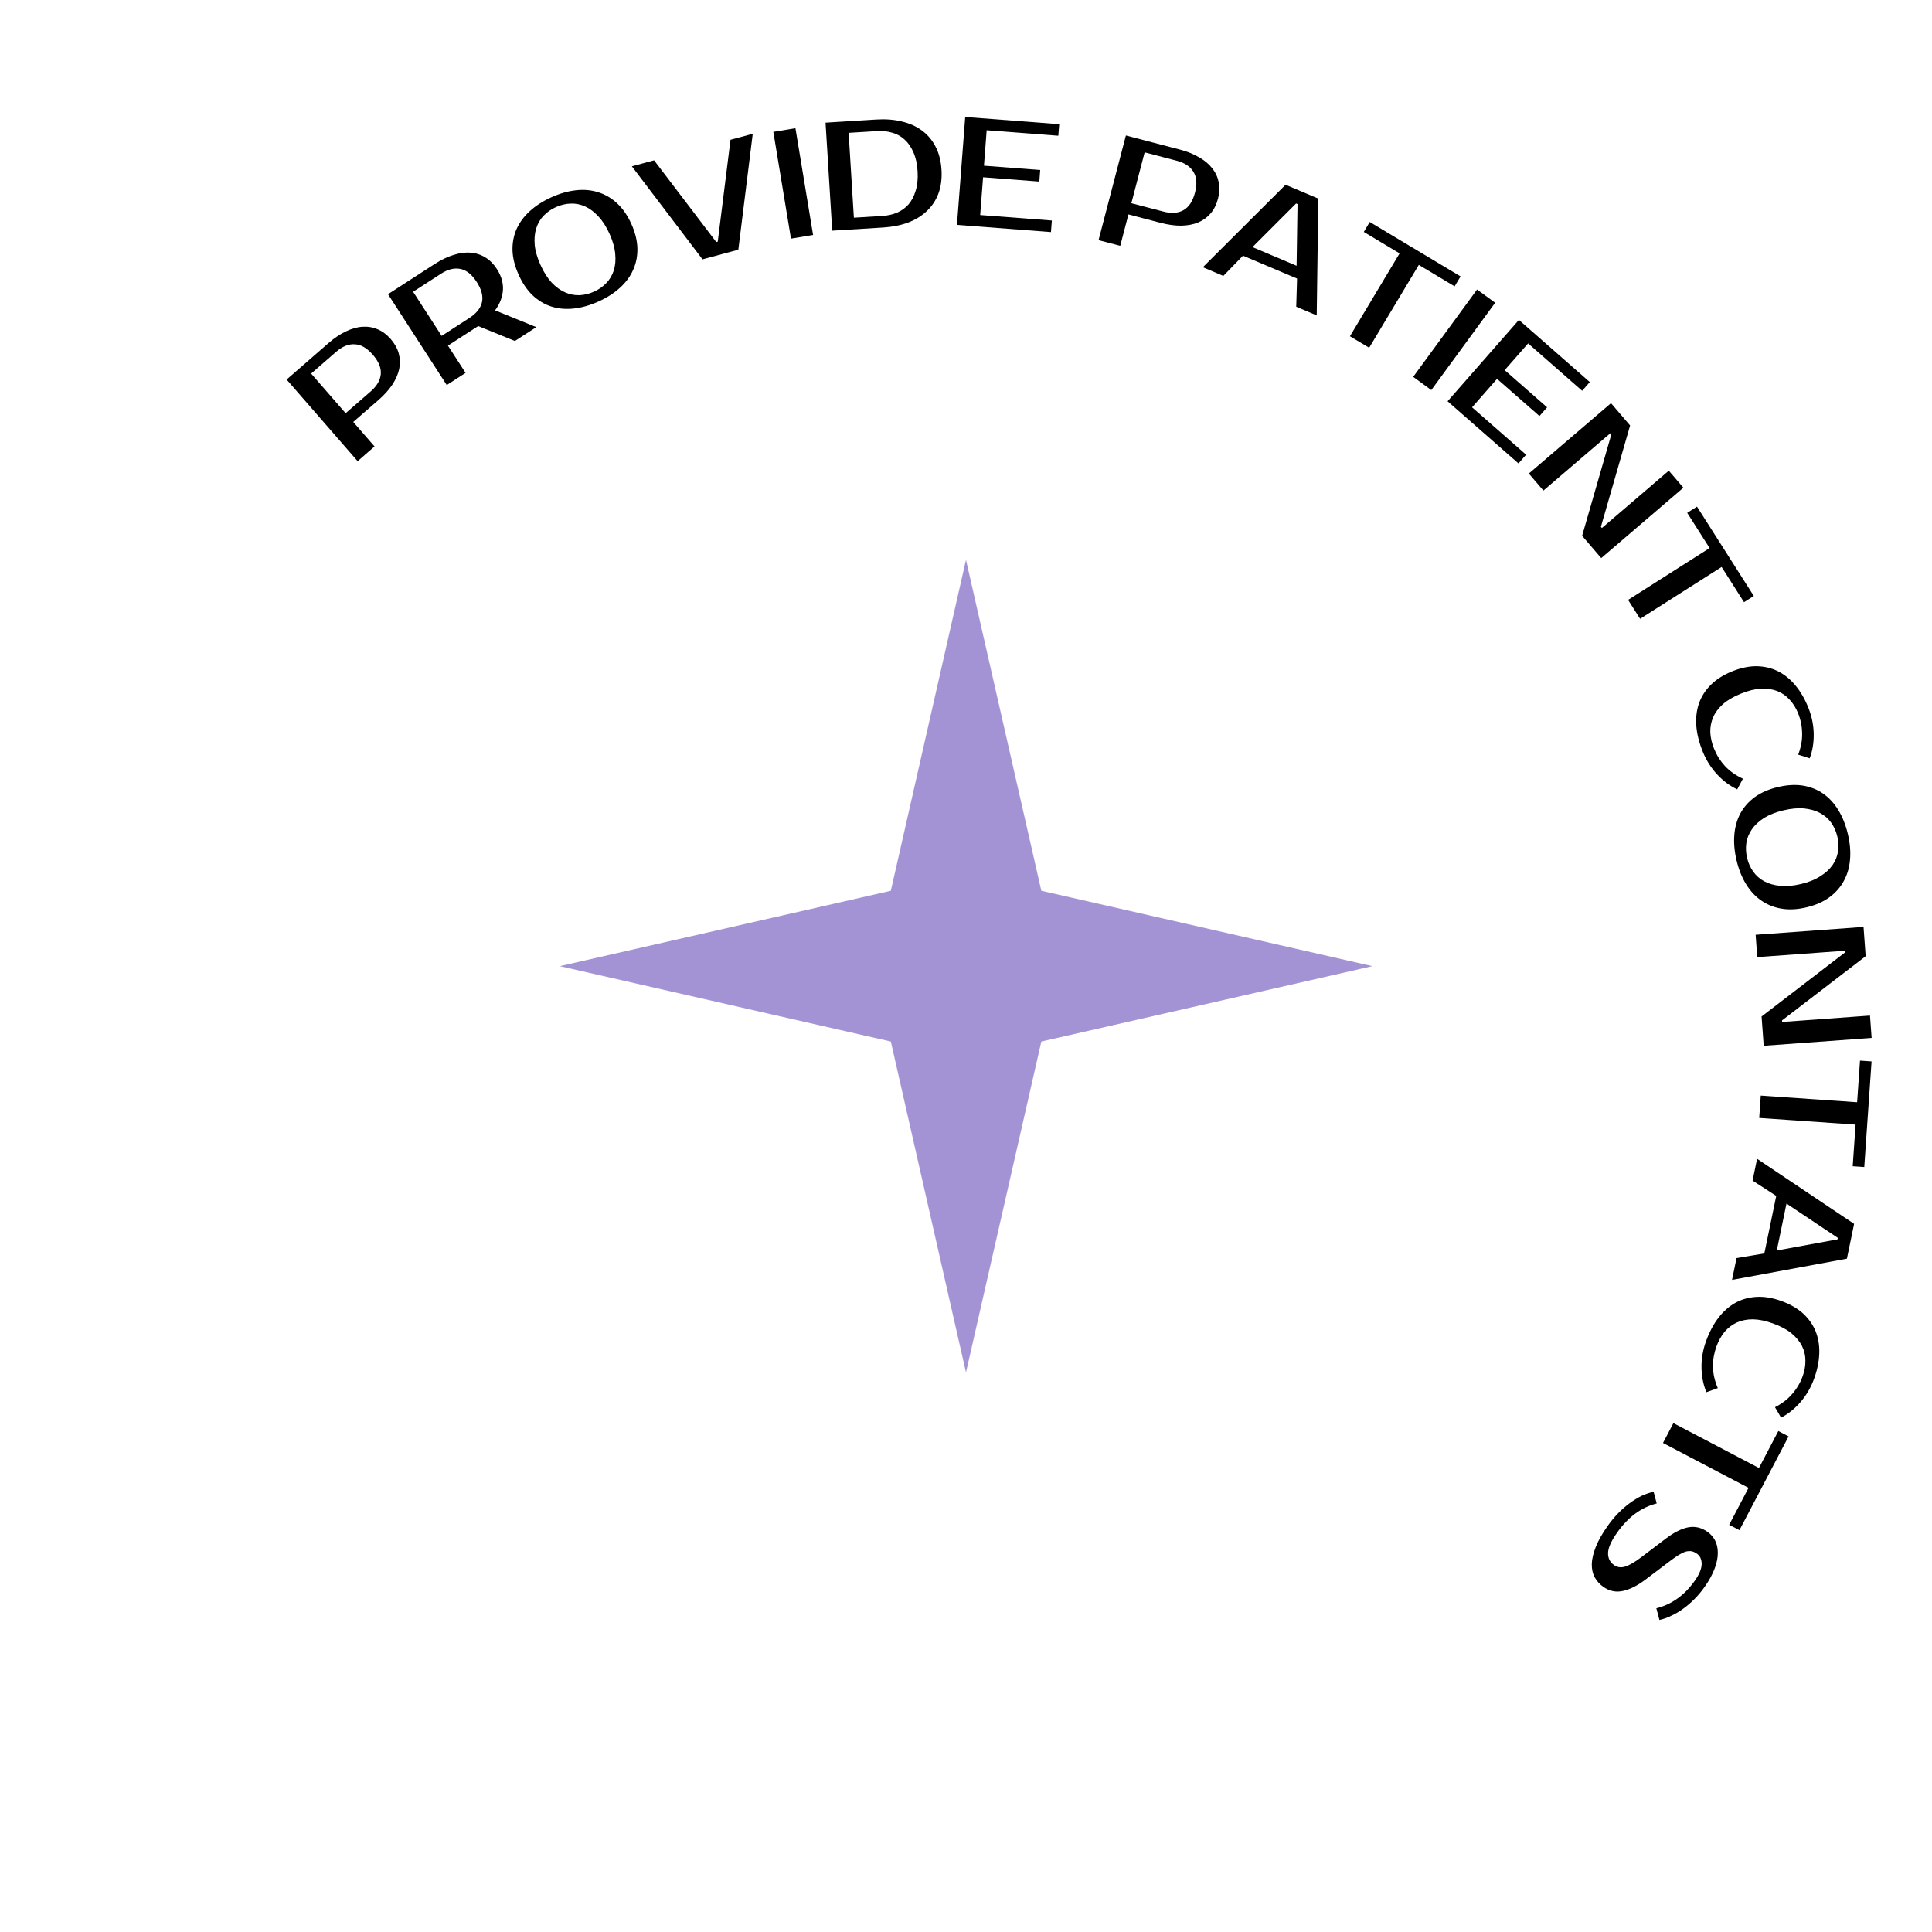 <?xml version="1.0" encoding="UTF-8"?> <svg xmlns="http://www.w3.org/2000/svg" width="500" height="500" viewBox="0 0 500 500" fill="none"> <g clip-path="url(#clip0_108_1795)"> <path d="M249.996 144.879L269.496 230.529L355.164 250.037L269.496 269.544L249.996 355.196L230.547 269.544L144.879 250.037L230.547 230.529L249.996 144.879Z" fill="#A493D4"></path> <path d="M85.044 88.773C86.552 87.461 88.049 86.459 89.534 85.768C91.021 85.04 92.457 84.639 93.842 84.565C95.21 84.471 96.517 84.695 97.765 85.235C98.995 85.755 100.118 86.599 101.133 87.766C102.148 88.933 102.837 90.171 103.199 91.482C103.544 92.772 103.584 94.098 103.32 95.46C103.037 96.801 102.441 98.168 101.532 99.56C100.625 100.914 99.417 102.248 97.908 103.561L91.419 109.205L96.933 115.543L92.557 119.35L74.179 98.225L85.044 88.773ZM80.524 96.681L89.451 106.942L95.939 101.297C97.528 99.915 98.397 98.435 98.544 96.857C98.694 95.242 98.008 93.559 96.485 91.809C94.963 90.058 93.4 89.156 91.797 89.101C90.197 89.009 88.602 89.654 87.013 91.037L80.524 96.681Z" fill="black"></path> <path d="M112.505 68.32C114.185 67.234 115.808 66.454 117.376 65.98C118.951 65.47 120.429 65.276 121.811 65.399C123.178 65.499 124.441 65.905 125.599 66.617C126.744 67.306 127.736 68.3 128.575 69.599C129.734 71.39 130.263 73.191 130.164 75.002C130.065 76.813 129.385 78.586 128.126 80.321L138.794 84.664L133.252 88.248L123.753 84.388L123.148 84.778L115.927 89.448L120.488 96.502L115.618 99.651L100.413 76.139L112.505 68.32ZM106.913 75.509L114.298 86.929L121.519 82.259C123.288 81.115 124.358 79.773 124.727 78.232C125.081 76.669 124.629 74.913 123.369 72.965C122.109 71.017 120.701 69.895 119.145 69.6C117.574 69.282 115.904 69.695 114.135 70.839L106.913 75.509Z" fill="black"></path> <path d="M143.889 53.589C142.649 54.147 141.58 54.891 140.683 55.821C139.809 56.74 139.174 57.83 138.776 59.091C138.378 60.352 138.248 61.785 138.385 63.39C138.536 64.96 139.032 66.681 139.874 68.553C140.716 70.426 141.68 71.951 142.766 73.13C143.865 74.273 145.018 75.114 146.225 75.653C147.433 76.192 148.67 76.439 149.937 76.396C151.228 76.341 152.494 76.035 153.734 75.477C154.975 74.919 156.031 74.181 156.904 73.262C157.802 72.332 158.45 71.236 158.847 69.976C159.245 68.715 159.369 67.299 159.218 65.73C159.081 64.125 158.592 62.386 157.749 60.513C156.907 58.641 155.936 57.133 154.837 55.99C153.752 54.811 152.605 53.953 151.398 53.414C150.191 52.875 148.941 52.633 147.65 52.687C146.383 52.731 145.13 53.032 143.889 53.589ZM142.741 51.036C144.929 50.051 147.043 49.452 149.081 49.237C151.143 49.011 153.063 49.185 154.842 49.759C156.645 50.323 158.277 51.285 159.737 52.646C161.197 54.007 162.419 55.781 163.404 57.97C164.388 60.159 164.905 62.251 164.955 64.246C165.004 66.242 164.641 68.1 163.867 69.823C163.116 71.535 161.972 73.088 160.435 74.481C158.922 75.863 157.072 77.046 154.883 78.031C152.694 79.015 150.569 79.621 148.506 79.846C146.444 80.072 144.511 79.903 142.708 79.34C140.93 78.766 139.31 77.798 137.85 76.438C136.414 75.066 135.204 73.285 134.22 71.097C133.235 68.908 132.706 66.821 132.632 64.837C132.583 62.842 132.933 60.988 133.684 59.276C134.459 57.553 135.615 55.995 137.152 54.602C138.689 53.209 140.552 52.02 142.741 51.036Z" fill="black"></path> <path d="M185.366 62.638L185.752 62.534L189.055 36.17L194.81 34.621L191.078 64.622L181.807 67.116L163.523 43.04L169.279 41.492L185.366 62.638Z" fill="black"></path> <path d="M210.425 60.809L204.703 61.755L200.136 34.13L205.859 33.184L210.425 60.809Z" fill="black"></path> <path d="M226.824 30.93C229.22 30.782 231.408 30.954 233.389 31.446C235.394 31.91 237.126 32.684 238.582 33.77C240.065 34.853 241.247 36.25 242.127 37.959C243.006 39.641 243.516 41.627 243.658 43.916C243.8 46.205 243.539 48.251 242.876 50.056C242.211 51.833 241.209 53.351 239.871 54.61C238.56 55.867 236.938 56.862 235.006 57.596C233.1 58.302 230.948 58.729 228.553 58.877L215.378 59.692L213.649 31.745L226.824 30.93ZM219.624 34.381L220.982 56.339L228.368 55.883C229.725 55.798 230.977 55.521 232.123 55.049C233.295 54.549 234.293 53.833 235.117 52.9C235.939 51.941 236.56 50.754 236.98 49.338C237.427 47.921 237.59 46.241 237.47 44.298C237.35 42.355 236.981 40.708 236.363 39.357C235.771 38.005 235.009 36.916 234.077 36.092C233.142 35.242 232.064 34.654 230.842 34.329C229.644 33.975 228.367 33.84 227.009 33.924L219.624 34.381Z" fill="black"></path> <path d="M255.35 33.711L254.649 42.884L269.206 43.998L268.978 46.989L254.42 45.876L253.673 55.647L272.219 57.065L271.99 60.057L247.661 58.196L249.796 30.277L274.125 32.138L273.896 35.129L255.35 33.711Z" fill="black"></path> <path d="M305.313 38.701C307.248 39.206 308.92 39.877 310.327 40.713C311.768 41.53 312.909 42.49 313.751 43.592C314.6 44.668 315.153 45.874 315.411 47.209C315.675 48.518 315.612 49.921 315.221 51.417C314.83 52.914 314.196 54.181 313.318 55.22C312.447 56.233 311.375 57.014 310.102 57.563C308.835 58.087 307.37 58.366 305.708 58.4C304.078 58.415 302.295 58.17 300.36 57.664L292.039 55.491L289.916 63.618L284.304 62.153L291.381 35.062L305.313 38.701ZM296.234 39.43L292.797 52.588L301.118 54.762C303.156 55.294 304.868 55.176 306.254 54.408C307.672 53.621 308.675 52.105 309.261 49.861C309.847 47.616 309.711 45.816 308.852 44.462C308.026 43.089 306.593 42.136 304.555 41.603L296.234 39.43Z" fill="black"></path> <path d="M324.14 63.951L335.56 68.782L335.801 52.814L335.432 52.658L324.14 63.951ZM341.178 51.397L340.768 81.626L335.463 79.382L335.681 72.091L321.682 66.169L316.601 71.403L311.297 69.159L332.705 47.813L341.178 51.397Z" fill="black"></path> <path d="M376.453 74.105L367.188 68.555L354.34 90.001L349.364 87.02L362.212 65.574L352.948 60.023L354.49 57.45L377.994 71.531L376.453 74.105Z" fill="black"></path> <path d="M370.417 100.953L365.735 97.529L382.262 74.927L386.944 78.351L370.417 100.953Z" fill="black"></path> <path d="M395.475 88.875L389.41 95.793L400.388 105.418L398.411 107.673L387.432 98.048L380.972 105.417L394.958 117.679L392.98 119.935L374.633 103.849L393.092 82.796L411.439 98.881L409.461 101.137L395.475 88.875Z" fill="black"></path> <path d="M435.66 126.218L414.394 144.432L409.45 138.66L417.009 112.436L416.749 112.132L399.432 126.963L395.659 122.558L416.925 104.344L421.869 110.116L414.31 136.34L414.57 136.644L431.887 121.813L435.66 126.218Z" fill="black"></path> <path d="M451.349 155.844L445.554 146.731L424.458 160.145L421.346 155.251L442.442 141.836L436.647 132.723L439.178 131.113L453.881 154.234L451.349 155.844Z" fill="black"></path> <path d="M443.601 193.769C444.283 195.449 445.218 196.94 446.408 198.242C447.633 199.558 449.185 200.655 451.066 201.533L449.594 204.288C447.713 203.411 445.983 202.126 444.406 200.435C442.828 198.744 441.583 196.774 440.671 194.526C439.729 192.203 439.174 189.982 439.005 187.863C438.847 185.769 439.078 183.82 439.698 182.014C440.328 180.233 441.351 178.639 442.765 177.231C444.18 175.823 445.999 174.668 448.223 173.766C450.447 172.864 452.552 172.413 454.538 172.414C456.534 172.439 458.373 172.859 460.055 173.673C461.748 174.511 463.262 175.725 464.596 177.313C465.931 178.901 467.049 180.807 467.951 183.031C468.863 185.28 469.342 187.561 469.387 189.873C469.433 192.185 469.087 194.312 468.348 196.251L465.372 195.3C466.111 193.36 466.449 191.496 466.386 189.709C466.358 187.936 466.003 186.21 465.321 184.53C464.78 183.195 464.052 182.037 463.136 181.056C462.245 180.065 461.184 179.33 459.954 178.85C458.723 178.371 457.316 178.165 455.732 178.232C454.182 178.313 452.456 178.74 450.553 179.511C448.65 180.283 447.102 181.184 445.909 182.215C444.75 183.26 443.901 184.396 443.362 185.622C442.833 186.872 442.587 188.181 442.623 189.547C442.694 190.928 443.02 192.336 443.601 193.769Z" fill="black"></path> <path d="M475.497 216.477C475.182 215.154 474.653 213.964 473.908 212.908C473.17 211.878 472.219 211.048 471.055 210.42C469.892 209.793 468.509 209.395 466.907 209.228C465.337 209.08 463.553 209.244 461.555 209.719C459.558 210.194 457.878 210.854 456.517 211.698C455.187 212.562 454.144 213.537 453.388 214.621C452.632 215.705 452.156 216.874 451.96 218.126C451.771 219.405 451.833 220.706 452.148 222.029C452.462 223.352 452.989 224.529 453.727 225.559C454.472 226.616 455.426 227.458 456.589 228.086C457.753 228.714 459.119 229.101 460.689 229.249C462.292 229.416 464.092 229.262 466.089 228.787C468.087 228.312 469.75 227.643 471.08 226.778C472.441 225.934 473.5 224.969 474.257 223.885C475.013 222.801 475.486 221.619 475.675 220.341C475.871 219.088 475.811 217.8 475.497 216.477ZM478.221 215.83C478.776 218.165 478.967 220.353 478.795 222.395C478.629 224.463 478.097 226.316 477.198 227.955C476.306 229.62 475.054 231.042 473.442 232.22C471.831 233.397 469.858 234.264 467.523 234.819C465.188 235.374 463.036 235.489 461.067 235.162C459.098 234.835 457.341 234.129 455.795 233.044C454.255 231.985 452.945 230.569 451.866 228.798C450.793 227.052 449.979 225.011 449.424 222.677C448.869 220.342 448.674 218.14 448.84 216.072C449.006 214.005 449.536 212.138 450.428 210.473C451.327 208.834 452.582 207.426 454.193 206.248C455.81 205.096 457.786 204.242 460.121 203.687C462.456 203.132 464.605 203.005 466.568 203.306C468.537 203.632 470.291 204.325 471.832 205.384C473.378 206.469 474.69 207.898 475.77 209.67C476.849 211.441 477.666 213.495 478.221 215.83Z" fill="black"></path> <path d="M484.374 268.61L456.448 270.643L455.896 263.063L477.546 246.447L477.517 246.048L454.777 247.704L454.356 241.919L482.282 239.886L482.834 247.466L461.184 264.082L461.213 264.481L483.953 262.825L484.374 268.61Z" fill="black"></path> <path d="M479.478 301.821L480.223 291.047L455.283 289.322L455.683 283.536L480.623 285.261L481.368 274.486L484.361 274.693L482.471 302.028L479.478 301.821Z" fill="black"></path> <path d="M462.344 311.481L459.831 323.624L475.54 320.748L475.621 320.356L462.344 311.481ZM477.977 325.745L448.248 331.235L449.415 325.594L456.609 324.387L459.69 309.502L453.566 305.539L454.733 299.898L479.842 316.736L477.977 325.745Z" fill="black"></path> <path d="M444.214 348.476C443.596 350.181 443.293 351.915 443.306 353.678C443.334 355.476 443.754 357.33 444.564 359.241L441.626 360.303C440.816 358.392 440.39 356.28 440.35 353.968C440.309 351.655 440.703 349.359 441.53 347.077C442.385 344.721 443.459 342.699 444.751 341.012C446.035 339.35 447.512 338.056 449.181 337.13C450.841 336.229 452.668 335.728 454.661 335.629C456.655 335.529 458.779 335.889 461.036 336.707C463.292 337.526 465.157 338.6 466.632 339.929C468.098 341.283 469.184 342.826 469.889 344.557C470.586 346.313 470.898 348.228 470.827 350.301C470.756 352.374 470.311 354.539 469.492 356.795C468.665 359.076 467.494 361.091 465.981 362.84C464.467 364.589 462.786 365.936 460.94 366.883L459.365 364.185C461.212 363.238 462.711 362.079 463.86 360.709C465.025 359.373 465.917 357.853 466.536 356.148C467.027 354.794 467.26 353.447 467.237 352.105C467.238 350.772 466.942 349.516 466.349 348.336C465.755 347.156 464.848 346.061 463.626 345.051C462.42 344.074 460.852 343.236 458.921 342.536C456.991 341.835 455.238 341.469 453.661 341.436C452.1 341.437 450.71 341.713 449.489 342.263C448.259 342.838 447.2 343.645 446.313 344.685C445.441 345.759 444.741 347.022 444.214 348.476Z" fill="black"></path> <path d="M447.507 394.615L452.522 385.05L430.381 373.441L433.074 368.304L455.215 379.913L460.23 370.348L462.887 371.741L450.164 396.008L447.507 394.615Z" fill="black"></path> <path d="M414.942 410.676C414.006 410.014 413.263 409.194 412.714 408.217C412.186 407.255 411.933 406.112 411.955 404.788C411.984 403.502 412.325 402.028 412.978 400.366C413.616 398.727 414.66 396.884 416.108 394.838C416.925 393.685 417.813 392.615 418.773 391.628C419.717 390.663 420.707 389.796 421.742 389.026C422.762 388.277 423.801 387.641 424.859 387.115C425.924 386.627 426.954 386.279 427.952 386.07L428.755 389.089C426.81 389.575 424.969 390.444 423.232 391.698C421.517 392.967 419.959 394.591 418.556 396.572C417 398.77 416.203 400.542 416.165 401.888C416.128 403.233 416.642 404.283 417.708 405.038C418.535 405.624 419.486 405.758 420.561 405.44C421.635 405.123 423.053 404.297 424.814 402.963L431.164 398.147C433.266 396.563 435.187 395.603 436.928 395.267C438.69 394.947 440.355 395.341 441.922 396.451C442.727 397.021 443.369 397.753 443.847 398.647C444.331 399.578 444.571 400.646 444.567 401.852C444.585 403.073 444.317 404.42 443.766 405.892C443.22 407.4 442.323 409.036 441.075 410.799C440.32 411.866 439.486 412.86 438.572 413.781C437.643 414.724 436.676 415.559 435.672 416.286C434.652 417.034 433.61 417.652 432.546 418.14C431.488 418.665 430.46 419.032 429.463 419.241L428.659 416.222C430.604 415.737 432.396 414.914 434.034 413.754C435.694 412.609 437.225 411.046 438.627 409.066C439.782 407.434 440.37 406.004 440.39 404.776C440.394 403.57 439.983 402.674 439.156 402.089C438.699 401.765 438.242 401.556 437.786 401.462C437.352 401.383 436.859 401.41 436.308 401.543C435.763 401.712 435.152 401.999 434.474 402.401C433.819 402.819 433.042 403.364 432.142 404.034L425.815 408.817C423.782 410.351 421.853 411.322 420.029 411.729C418.205 412.137 416.509 411.786 414.942 410.676Z" fill="black"></path> </g> <defs> <clipPath id="clip0_108_1795"> <rect width="500" height="500" fill="white"></rect> </clipPath> </defs> </svg> 